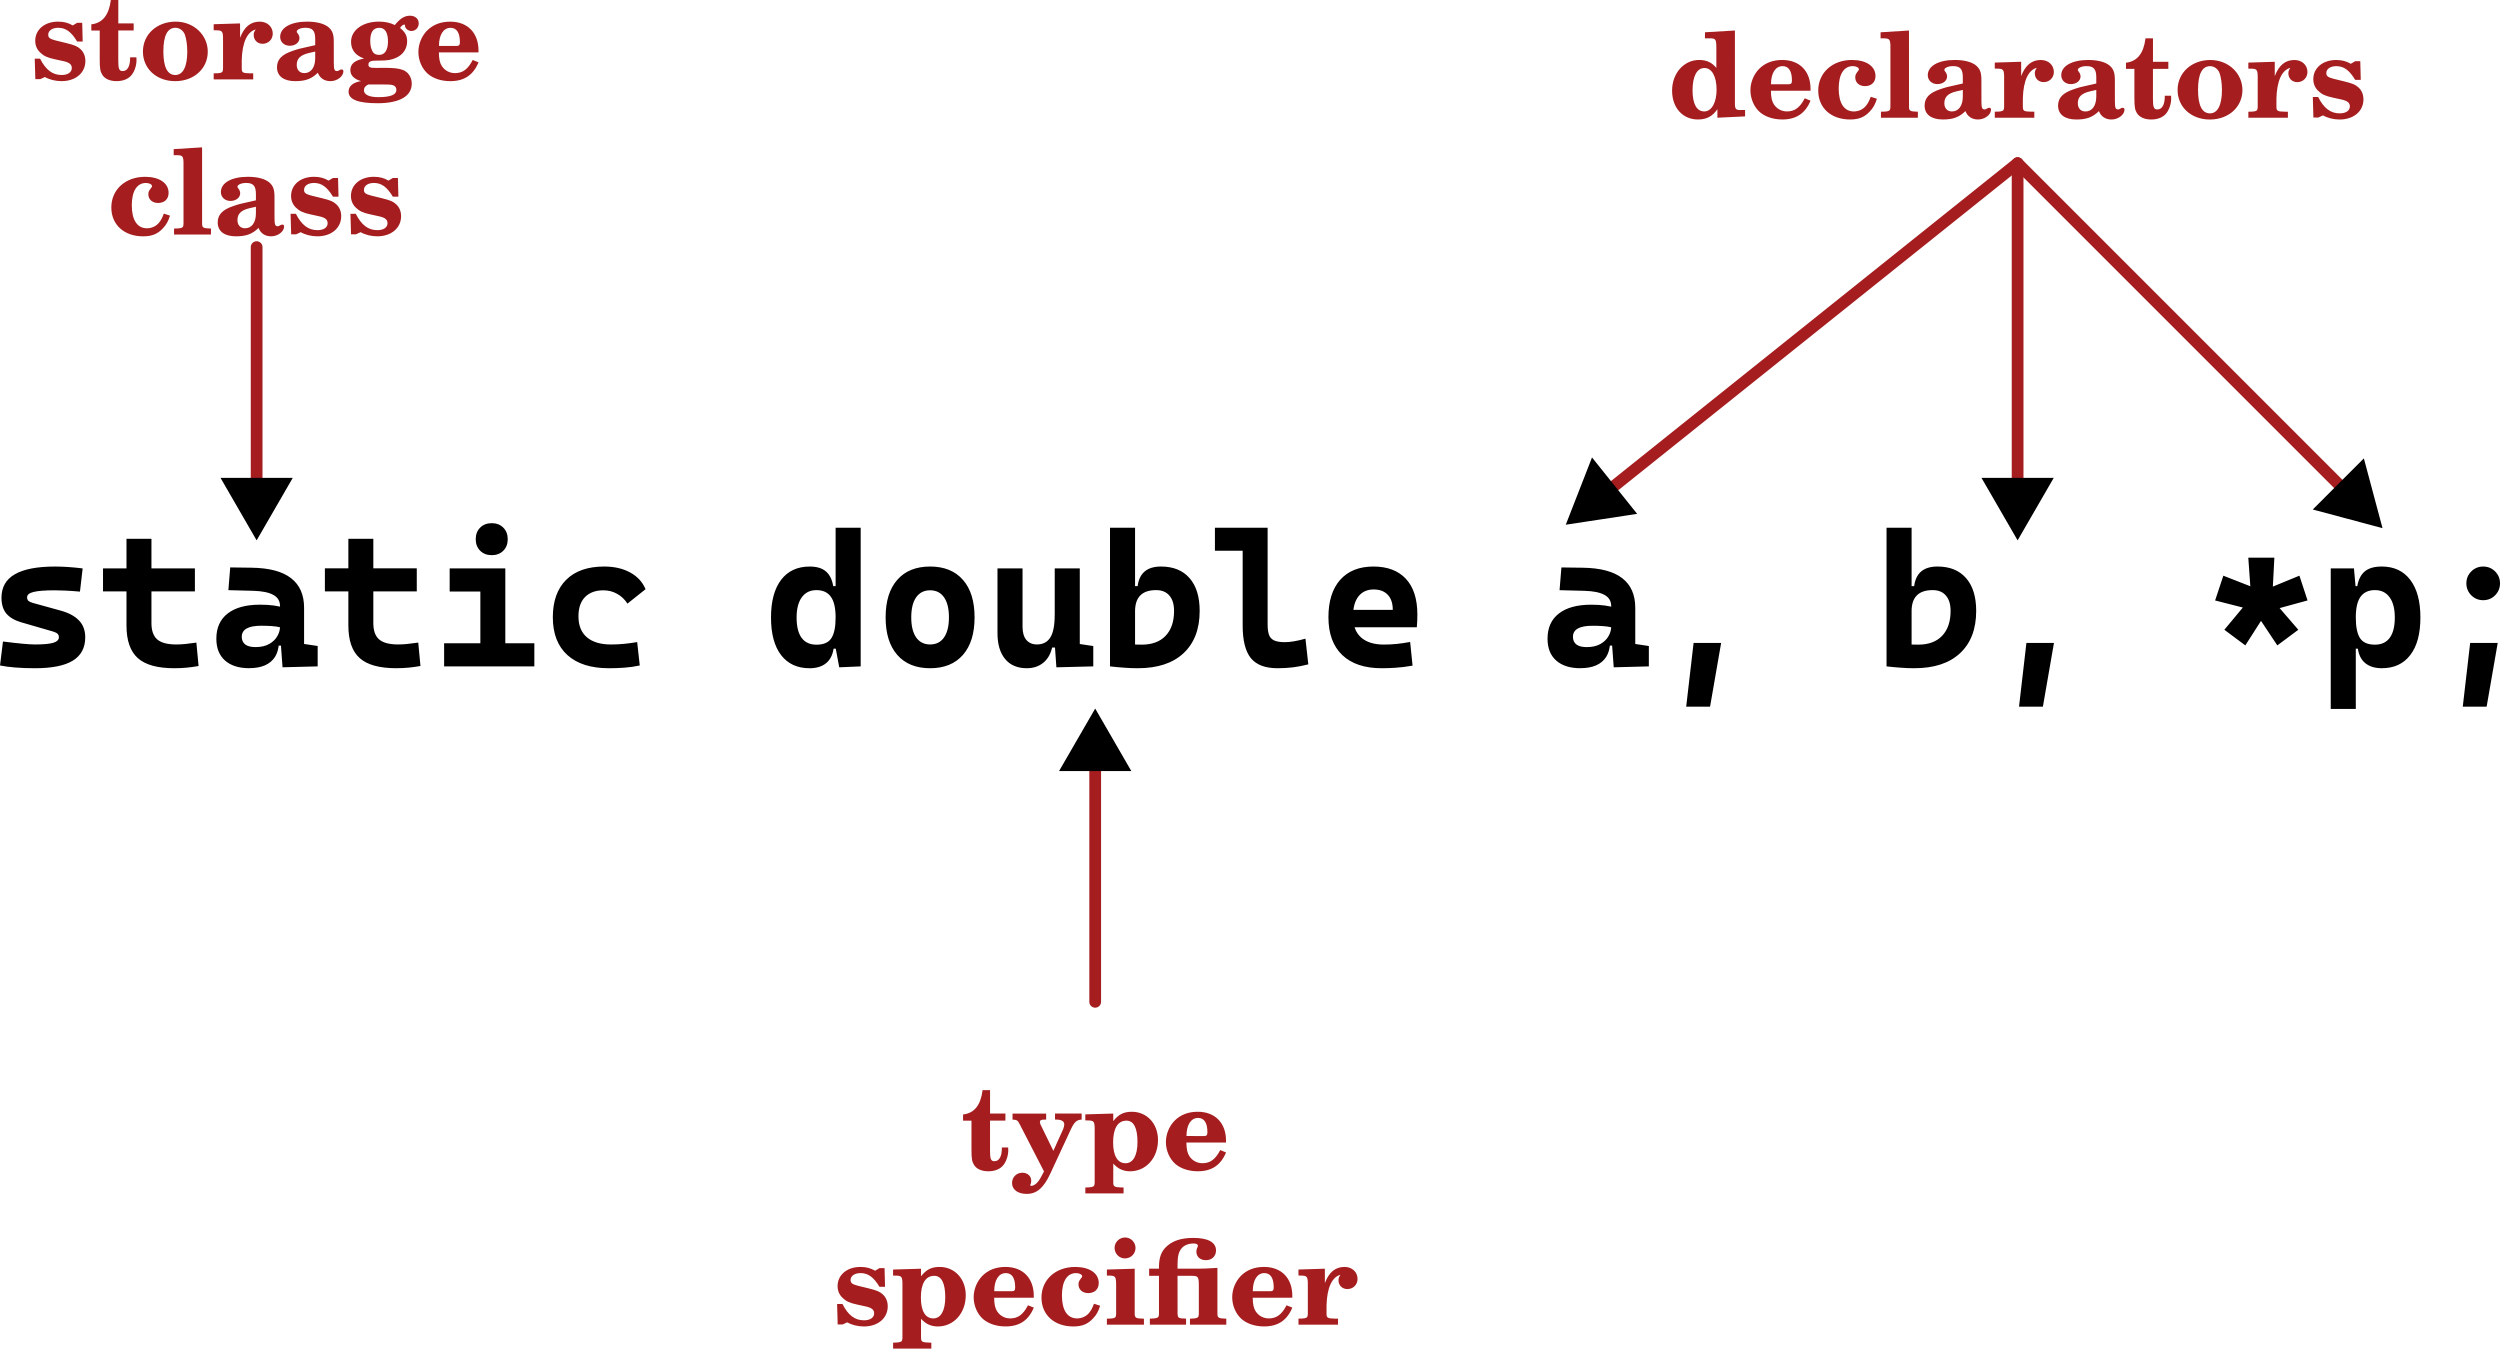 <?xml version="1.0" encoding="UTF-8" standalone="no"?>
<!-- Created with Inkscape (http://www.inkscape.org/) -->

<svg
   width="149.065mm"
   height="80.412mm"
   viewBox="0 0 149.065 80.412"
   version="1.1"
   id="svg1"
   sodipodi:docname="declaration-example-1.svg"
   inkscape:version="1.4.2 (ebf0e940d0, 2025-05-08)"
   xmlns:inkscape="http://www.inkscape.org/namespaces/inkscape"
   xmlns:sodipodi="http://sodipodi.sourceforge.net/DTD/sodipodi-0.dtd"
   xmlns="http://www.w3.org/2000/svg"
   xmlns:svg="http://www.w3.org/2000/svg">
  <sodipodi:namedview
     id="namedview1"
     pagecolor="#ffffff"
     bordercolor="#000000"
     borderopacity="0.25"
     inkscape:showpageshadow="2"
     inkscape:pageopacity="0.0"
     inkscape:pagecheckerboard="0"
     inkscape:deskcolor="#d1d1d1"
     inkscape:document-units="mm"
     inkscape:zoom="0.73139029"
     inkscape:cx="323.35677"
     inkscape:cy="219.44508"
     inkscape:window-width="1920"
     inkscape:window-height="1008"
     inkscape:window-x="0"
     inkscape:window-y="0"
     inkscape:window-maximized="1"
     inkscape:current-layer="svg1" />
  <defs
     id="defs1">
    <marker
       style="overflow:visible"
       id="Triangle"
       refX="0"
       refY="0"
       orient="auto-start-reverse"
       markerWidth="1"
       markerHeight="1"
       viewBox="0 0 1 1"
       preserveAspectRatio="xMidYMid">
      <path
         transform="scale(0.5)"
         style="fill:context-stroke;fill-rule:evenodd;stroke:context-stroke;stroke-width:1pt"
         d="M 5.77,0 -2.88,5 V -5 Z"
         id="path135" />
    </marker>
  </defs>
  <g
     id="layer1"
     transform="translate(-19.698,-90.266)">
    <path
       style="font-weight:bold;font-size:11.289px;font-family:'Cascadia Code';-inkscape-font-specification:'Cascadia Code Bold';text-align:center;text-anchor:middle;stroke-width:0.7;stroke-linecap:round"
       d="m 21.788,130.11 q -0.667,0 -1.185,-0.044 -0.513,-0.039 -0.904,-0.121 l 0.176,-1.428 q 0.695,0.088 1.169,0.132 0.474,0.044 0.744,0.044 0.75,0 1.086,-0.099 0.336,-0.105 0.336,-0.331 0,-0.132 -0.083,-0.209 -0.083,-0.077 -0.265,-0.132 l -1.902,-0.551 q -0.584,-0.171 -0.882,-0.518 -0.292,-0.353 -0.292,-0.943 0,-0.943 0.794,-1.4 0.794,-0.463 2.409,-0.463 0.375,0 0.777,0.028 0.408,0.028 0.86,0.083 l -0.16,1.384 q -0.502,-0.044 -0.876,-0.061 -0.375,-0.017 -0.634,-0.017 -0.865,0 -1.257,0.099 -0.386,0.094 -0.386,0.314 0,0.138 0.077,0.215 0.083,0.072 0.254,0.121 l 1.637,0.452 q 0.755,0.204 1.124,0.595 0.375,0.386 0.375,1.009 0,0.932 -0.739,1.389 -0.739,0.452 -2.254,0.452 z m 8.307,0 q -1.51,0 -2.183,-0.606 -0.672,-0.606 -0.672,-1.94 v -0.761 h 1.488 v 0.617 q 0,0.667 0.342,0.97 0.347,0.303 1.136,0.303 0.254,0 0.54,-0.028 0.292,-0.033 0.661,-0.083 l 0.132,1.395 q -0.364,0.066 -0.711,0.099 -0.342,0.033 -0.733,0.033 z m -2.855,-2.96 v -4.757 h 1.488 v 4.757 z m -1.4,-1.621 v -1.373 h 5.479 v 1.373 z m 10.705,4.525 -0.127,-1.731 -0.022,-0.761 v -1.141 q 0,-0.469 -0.402,-0.684 -0.397,-0.22 -1.185,-0.243 l -1.494,-0.039 0.11,-1.356 1.273,0.017 q 1.588,0.022 2.359,0.628 0.772,0.601 0.772,1.758 v 2.161 l 0.81,0.121 V 130 Z m -1.979,0.055 q -0.932,0 -1.45,-0.458 -0.518,-0.458 -0.518,-1.301 0,-0.981 0.678,-1.505 0.678,-0.524 1.924,-0.524 0.48,0 0.827,0.05 0.353,0.05 0.711,0.154 l -0.243,1.163 q -0.353,-0.083 -0.634,-0.094 -0.281,-0.017 -0.59,-0.017 -1.158,0 -1.158,0.661 0,0.298 0.209,0.458 0.209,0.154 0.612,0.154 0.485,0 0.81,-0.182 0.325,-0.182 0.485,-0.463 0.165,-0.281 0.165,-0.579 v -0.364 l 0.209,1.499 h -0.469 l 0.193,-0.176 q -0.017,0.507 -0.232,0.849 -0.215,0.336 -0.606,0.507 -0.386,0.165 -0.926,0.165 z m 8.759,0 q -1.51,0 -2.183,-0.606 -0.672,-0.606 -0.672,-1.94 v -0.761 h 1.488 v 0.617 q 0,0.667 0.342,0.97 0.347,0.303 1.136,0.303 0.254,0 0.54,-0.028 0.292,-0.033 0.661,-0.083 l 0.132,1.395 q -0.364,0.066 -0.711,0.099 -0.342,0.033 -0.733,0.033 z m -2.855,-2.96 v -4.757 h 1.488 v 4.757 z m -1.4,-1.621 v -1.373 h 5.479 v 1.373 z M 48.34,130 v -5.512 h 1.488 V 130 Z m -2.161,0 v -1.378 h 2.271 V 130 Z m 3.539,0 v -1.378 H 51.559 V 130 Z m -3.208,-4.465 v -1.378 h 3.318 v 1.378 z m 2.508,-2.166 q -0.424,0 -0.689,-0.265 -0.265,-0.265 -0.265,-0.689 0,-0.424 0.265,-0.689 0.265,-0.265 0.689,-0.265 0.424,0 0.689,0.265 0.265,0.265 0.265,0.689 0,0.424 -0.265,0.689 -0.265,0.265 -0.689,0.265 z m 6.978,6.741 q -1.593,0 -2.464,-0.783 -0.871,-0.788 -0.871,-2.26 0,-1.433 0.794,-2.227 0.794,-0.794 2.265,-0.794 0.904,0 1.549,0.353 0.65,0.353 0.921,0.998 l -1.08,0.86 q -0.243,-0.38 -0.617,-0.584 -0.369,-0.209 -0.816,-0.209 -0.7,0 -1.097,0.402 -0.391,0.402 -0.391,1.147 0,0.821 0.502,1.251 0.507,0.43 1.439,0.43 0.397,0 0.788,-0.039 0.397,-0.039 0.772,-0.105 l 0.154,1.395 q -0.446,0.099 -0.921,0.132 -0.474,0.033 -0.926,0.033 z m 11.967,0 q -1.086,0 -1.692,-0.783 -0.601,-0.783 -0.601,-2.243 0,-1.45 0.601,-2.243 0.606,-0.794 1.703,-0.794 0.639,0 0.97,0.292 0.336,0.287 0.435,0.876 h 0.485 l -0.342,1.869 q 0,-0.849 -0.287,-1.24 -0.281,-0.391 -0.854,-0.391 -0.568,0 -0.876,0.43 -0.309,0.424 -0.309,1.202 0,0.805 0.298,1.213 0.303,0.408 0.887,0.408 0.639,0 0.887,-0.386 0.254,-0.386 0.254,-1.235 l 0.397,1.858 h -0.518 q -0.088,0.584 -0.458,0.876 -0.369,0.292 -0.981,0.292 z m 1.775,-0.055 -0.215,-1.158 v -7.166 H 71.017 V 130 Z m 5.418,0.055 q -1.262,0 -1.957,-0.794 -0.695,-0.794 -0.695,-2.238 0,-1.45 0.695,-2.238 0.695,-0.794 1.957,-0.794 1.262,0 1.957,0.794 0.695,0.788 0.695,2.238 0,1.444 -0.695,2.238 -0.695,0.794 -1.957,0.794 z m 0,-1.417 q 0.54,0 0.832,-0.419 0.292,-0.424 0.292,-1.196 0,-0.777 -0.292,-1.196 -0.292,-0.419 -0.832,-0.419 -0.535,0 -0.832,0.419 -0.292,0.419 -0.292,1.196 0,0.772 0.292,1.196 0.298,0.419 0.832,0.419 z m 5.766,1.417 q -0.832,0 -1.29,-0.546 -0.458,-0.551 -0.458,-1.549 v -3.859 h 1.494 v 3.489 q 0,0.502 0.226,0.777 0.232,0.27 0.634,0.27 0.524,0 0.788,-0.402 0.27,-0.408 0.27,-1.361 l 0.298,1.946 h -0.452 q -0.138,0.595 -0.535,0.915 -0.397,0.32 -0.976,0.32 z m 1.764,-0.055 -0.099,-1.4 v -1.025 h 1.494 v 1.036 l 0.805,0.121 V 130 Z m -0.099,-1.709 v -4.189 h 1.494 v 3.859 z m 4.955,1.764 q -0.419,0 -0.827,-0.033 -0.408,-0.028 -0.832,-0.077 l 0.546,-1.483 q 0.292,0.138 0.645,0.165 0.353,0.022 0.7,0.022 0.921,0 1.422,-0.524 0.507,-0.529 0.507,-1.488 0,-0.595 -0.281,-0.915 -0.276,-0.325 -0.788,-0.325 -1.257,0 -1.257,1.262 l -0.342,-1.499 h 0.496 q 0.149,-1.169 1.389,-1.169 1.102,0 1.703,0.689 0.606,0.689 0.606,1.957 0,1.626 -0.965,2.525 -0.959,0.893 -2.723,0.893 z M 85.883,130 v -8.268 h 1.494 v 8.169 z m 9.988,0.11 q -1.102,0 -1.593,-0.606 -0.485,-0.606 -0.485,-1.94 v -5.832 h 1.488 v 5.777 q 0,0.364 0.077,0.595 0.077,0.232 0.298,0.342 0.22,0.11 0.656,0.11 0.485,0 1.224,-0.209 l 0.171,1.532 q -0.469,0.121 -0.904,0.176 -0.435,0.055 -0.932,0.055 z m -3.732,-7.006 v -1.373 h 1.753 v 1.373 z m 9.938,7.006 q -1.516,0 -2.343,-0.783 -0.827,-0.788 -0.827,-2.26 0,-1.433 0.7,-2.227 0.706,-0.794 1.984,-0.794 1.251,0 1.935,0.733 0.684,0.733 0.684,2.133 0,0.397 -0.033,0.755 h -4.288 v -1.036 h 2.855 q 0,-0.59 -0.303,-0.904 -0.298,-0.314 -0.838,-0.314 -0.584,0 -0.91,0.419 -0.32,0.413 -0.32,1.18 0,0.827 0.474,1.257 0.48,0.43 1.362,0.43 0.397,0 0.783,-0.039 0.386,-0.044 0.788,-0.116 l 0.143,1.411 q -0.562,0.099 -1.025,0.127 -0.463,0.028 -0.821,0.028 z m 13.841,-0.055 -0.127,-1.731 -0.022,-0.761 v -1.141 q 0,-0.469 -0.402,-0.684 -0.397,-0.22 -1.185,-0.243 l -1.494,-0.039 0.11,-1.356 1.273,0.017 q 1.587,0.022 2.359,0.628 0.772,0.601 0.772,1.758 v 2.161 l 0.81,0.121 V 130 Z m -1.979,0.055 q -0.932,0 -1.45,-0.458 -0.518,-0.458 -0.518,-1.301 0,-0.981 0.678,-1.505 0.678,-0.524 1.924,-0.524 0.48,0 0.827,0.05 0.353,0.05 0.711,0.154 l -0.243,1.163 q -0.353,-0.083 -0.634,-0.094 -0.281,-0.017 -0.59,-0.017 -1.158,0 -1.158,0.661 0,0.298 0.209,0.458 0.209,0.154 0.612,0.154 0.485,0 0.81,-0.182 0.325,-0.182 0.485,-0.463 0.165,-0.281 0.165,-0.579 v -0.364 l 0.209,1.499 h -0.469 l 0.193,-0.176 q -0.017,0.507 -0.232,0.849 -0.215,0.336 -0.606,0.507 -0.386,0.165 -0.926,0.165 z m 6.3,2.293 0.441,-3.803 h 1.643 l -0.661,3.803 z m 13.604,-2.293 q -0.419,0 -0.827,-0.033 -0.408,-0.028 -0.832,-0.077 l 0.546,-1.483 q 0.292,0.138 0.645,0.165 0.353,0.022 0.7,0.022 0.921,0 1.422,-0.524 0.507,-0.529 0.507,-1.488 0,-0.595 -0.281,-0.915 -0.276,-0.325 -0.788,-0.325 -1.257,0 -1.257,1.262 l -0.342,-1.499 h 0.496 q 0.149,-1.169 1.389,-1.169 1.102,0 1.703,0.689 0.606,0.689 0.606,1.957 0,1.626 -0.965,2.525 -0.959,0.893 -2.723,0.893 z M 132.185,130 v -8.268 h 1.494 v 8.169 z m 7.899,2.403 0.441,-3.803 h 1.643 l -0.661,3.803 z m 15.401,-3.655 -1.466,-2.205 0.987,-0.733 1.731,2.006 z m -1.907,0 -1.251,-0.932 1.692,-2.034 0.987,0.733 z m 0.772,-2.023 -2.574,-0.656 0.491,-1.477 2.464,0.965 z m -0.408,-0.562 -0.187,-2.646 h 1.554 l -0.138,2.646 z m 0.788,0.606 -0.38,-1.169 2.453,-1.009 0.485,1.477 z m 3.941,5.766 v -8.378 h 1.384 l 0.11,1.235 v 7.144 z m 3.054,-2.425 q -0.612,0 -0.981,-0.292 -0.369,-0.292 -0.458,-0.876 h -0.518 l 0.397,-1.858 q 0,0.849 0.254,1.235 0.254,0.386 0.887,0.386 0.584,0 0.882,-0.408 0.303,-0.408 0.303,-1.213 0,-0.777 -0.309,-1.202 -0.309,-0.43 -0.876,-0.43 -0.568,0 -0.854,0.391 -0.287,0.391 -0.287,1.24 l -0.342,-1.869 h 0.43 q 0.105,-0.59 0.446,-0.876 0.347,-0.292 1.014,-0.292 1.097,0 1.698,0.794 0.606,0.794 0.606,2.243 0,1.461 -0.606,2.243 -0.601,0.783 -1.687,0.783 z m 6.036,-4.057 q -0.419,0 -0.711,-0.292 -0.292,-0.298 -0.292,-0.711 0,-0.419 0.292,-0.711 0.292,-0.292 0.711,-0.292 0.419,0 0.711,0.292 0.292,0.292 0.292,0.711 0,0.413 -0.292,0.711 -0.292,0.292 -0.711,0.292 z m -1.218,6.35 0.441,-3.803 h 1.643 l -0.661,3.803 z"
       id="text1"
       aria-label="static double a, b, *p;" />
    <g
       id="text2"
       style="font-weight:bold;font-size:7.056px;font-family:'Cascadia Code';-inkscape-font-specification:'Cascadia Code Bold';text-align:center;text-anchor:middle;fill:#a51d1e;stroke-width:0.7;stroke-linecap:round"
       aria-label="storage&#10;class">
      <path
         style="font-family:C059;-inkscape-font-specification:'C059 Bold'"
         d="m 24.6,91.627 h -0.303 l -0.261,0.155 c -0.268,-0.155 -0.529,-0.226 -0.875,-0.226 -0.797,0 -1.362,0.473 -1.362,1.143 0,0.268 0.099,0.515 0.296,0.699 0.212,0.205 0.416,0.303 0.875,0.402 l 0.515,0.113 c 0.353,0.078 0.494,0.198 0.494,0.409 0,0.254 -0.233,0.416 -0.607,0.416 -0.543,0 -0.945,-0.303 -1.284,-0.974 h -0.318 l 0.035,1.221 h 0.296 l 0.275,-0.127 c 0.268,0.155 0.628,0.247 0.995,0.247 0.833,0 1.418,-0.494 1.418,-1.199 0,-0.296 -0.106,-0.543 -0.303,-0.72 -0.183,-0.162 -0.332,-0.226 -0.84,-0.353 l -0.635,-0.155 c -0.346,-0.092 -0.437,-0.162 -0.437,-0.346 0,-0.24 0.24,-0.409 0.593,-0.409 0.452,0 0.783,0.24 1.129,0.818 h 0.332 z m 3.069,0.035 h -0.917 v -1.397 h -0.445 c -0.113,0.903 -0.494,1.376 -1.164,1.453 v 0.367 h 0.501 v 1.686 c 0,0.579 0.028,0.748 0.148,0.945 0.148,0.247 0.452,0.388 0.854,0.388 0.402,0 0.72,-0.134 0.91,-0.381 0.176,-0.233 0.282,-0.564 0.282,-0.875 0,-0.035 0,-0.092 -0.007,-0.162 h -0.374 c 0.007,0.529 -0.155,0.818 -0.445,0.818 -0.205,0 -0.261,-0.127 -0.261,-0.607 v -1.813 h 0.917 z m 2.505,-0.106 c -1.122,0 -1.954,0.762 -1.954,1.785 0,1.023 0.811,1.764 1.926,1.764 1.115,0 1.94,-0.748 1.94,-1.757 0,-1.002 -0.84,-1.792 -1.912,-1.792 z m -0.014,0.367 c 0.247,0 0.473,0.169 0.564,0.416 0.085,0.233 0.141,0.628 0.141,1.002 0,0.896 -0.254,1.397 -0.713,1.397 -0.473,0 -0.713,-0.473 -0.713,-1.404 0,-0.938 0.24,-1.411 0.72,-1.411 z m 3.852,-0.261 -1.573,0.049 v 0.36 h 0.106 c 0.437,0.007 0.459,0.035 0.452,0.684 V 93.984 94.365 c -0.007,0.099 -0.014,0.141 -0.042,0.183 -0.049,0.064 -0.183,0.092 -0.487,0.092 H 32.439 V 95 h 2.357 v -0.36 h -0.155 c -0.473,-0.007 -0.529,-0.042 -0.529,-0.303 v -0.353 -0.141 c 0.028,-1.044 0.325,-1.686 0.833,-1.82 -0.092,0.127 -0.12,0.205 -0.12,0.332 0,0.303 0.226,0.522 0.529,0.522 0.346,0 0.607,-0.261 0.607,-0.607 0,-0.409 -0.325,-0.713 -0.776,-0.713 -0.543,0 -0.924,0.31 -1.171,0.96 z m 5.588,1.094 c 0,-0.459 -0.085,-0.677 -0.332,-0.882 -0.261,-0.205 -0.699,-0.318 -1.256,-0.318 -0.974,0 -1.609,0.36 -1.609,0.91 0,0.303 0.24,0.529 0.572,0.529 0.332,0 0.579,-0.198 0.579,-0.459 0,-0.085 -0.035,-0.183 -0.099,-0.268 -0.064,-0.085 -0.064,-0.085 -0.064,-0.12 0,-0.12 0.233,-0.226 0.515,-0.226 0.43,0 0.586,0.176 0.586,0.67 v 0.367 c -0.035,0.007 -0.176,0.042 -0.437,0.099 -0.437,0.092 -0.6,0.134 -0.903,0.24 -0.656,0.219 -0.938,0.515 -0.938,0.981 0,0.522 0.395,0.826 1.087,0.826 0.607,0 0.974,-0.134 1.348,-0.501 0.12,0.318 0.388,0.501 0.748,0.501 0.402,0 0.776,-0.282 0.776,-0.586 0,-0.071 -0.035,-0.113 -0.106,-0.113 -0.042,0 -0.085,0.014 -0.141,0.049 -0.064,0.042 -0.085,0.049 -0.134,0.049 -0.155,0 -0.191,-0.092 -0.191,-0.508 z m -1.108,0.586 v 0.395 c 0,0.543 -0.247,0.889 -0.649,0.889 -0.275,0 -0.452,-0.191 -0.452,-0.487 0,-0.381 0.219,-0.593 0.727,-0.713 z m 3.634,0.974 c -0.374,0 -0.459,-0.035 -0.459,-0.205 0,-0.176 0.127,-0.233 0.536,-0.233 h 0.127 c 0.466,0 0.727,-0.042 0.995,-0.169 0.409,-0.183 0.649,-0.543 0.649,-0.981 0,-0.332 -0.113,-0.543 -0.423,-0.797 0.092,-0.134 0.176,-0.198 0.261,-0.198 0.021,0 0.035,0.007 0.035,0.035 v 0.028 c 0,0.162 0.183,0.318 0.381,0.318 0.247,0 0.437,-0.198 0.437,-0.452 0,-0.275 -0.212,-0.459 -0.522,-0.459 -0.325,0 -0.593,0.169 -0.903,0.557 -0.268,-0.134 -0.586,-0.205 -0.945,-0.205 -0.967,0 -1.665,0.508 -1.665,1.206 0,0.48 0.268,0.818 0.776,0.995 -0.557,0.106 -0.818,0.325 -0.818,0.691 0,0.31 0.226,0.543 0.642,0.656 -0.473,0.071 -0.748,0.296 -0.748,0.628 0,0.466 0.564,0.691 1.722,0.691 1.312,0 2.046,-0.416 2.046,-1.171 0,-0.395 -0.233,-0.727 -0.586,-0.833 -0.233,-0.078 -0.543,-0.106 -1.051,-0.106 z m 0.191,-2.392 c 0.339,0 0.515,0.282 0.515,0.818 0,0.508 -0.191,0.797 -0.522,0.797 -0.212,0 -0.346,-0.078 -0.423,-0.254 -0.078,-0.155 -0.113,-0.36 -0.113,-0.586 0,-0.522 0.183,-0.776 0.543,-0.776 z m 0.268,3.38 c 0.437,0 0.522,0.014 0.642,0.092 0.064,0.042 0.106,0.134 0.106,0.233 0,0.289 -0.353,0.43 -1.08,0.43 -0.543,0 -0.854,-0.148 -0.854,-0.409 0,-0.155 0.085,-0.268 0.261,-0.346 z m 5.644,-1.912 v -0.113 c 0,-1.051 -0.649,-1.722 -1.686,-1.722 -0.572,0 -1.037,0.183 -1.39,0.543 -0.318,0.332 -0.508,0.797 -0.508,1.263 0,0.508 0.219,1.009 0.572,1.312 0.325,0.275 0.797,0.43 1.334,0.43 0.826,0 1.369,-0.367 1.679,-1.122 L 47.883,93.843 c -0.282,0.55 -0.593,0.783 -1.058,0.783 -0.325,0 -0.607,-0.155 -0.783,-0.423 -0.12,-0.191 -0.169,-0.409 -0.176,-0.811 z m -2.357,-0.388 c 0,-0.67 0.268,-1.079 0.691,-1.079 0.367,0 0.557,0.296 0.557,0.854 0,0.169 -0.049,0.226 -0.191,0.226 z"
         id="path12" />
      <path
         style="font-family:C059;-inkscape-font-specification:'C059 Bold'"
         d="m 29.468,103.003 c -0.099,0.261 -0.162,0.374 -0.268,0.515 -0.169,0.226 -0.445,0.36 -0.741,0.36 -0.579,0 -0.903,-0.494 -0.903,-1.369 0,-0.847 0.31,-1.333 0.84,-1.333 0.205,0 0.367,0.085 0.367,0.198 0,0.028 0,0.028 -0.078,0.127 -0.12,0.162 -0.141,0.219 -0.141,0.353 0,0.303 0.24,0.515 0.579,0.515 0.381,0 0.628,-0.233 0.628,-0.6 0,-0.586 -0.55,-0.96 -1.404,-0.96 -1.171,0 -2.011,0.762 -2.011,1.827 0,1.03 0.762,1.722 1.898,1.722 0.522,0 0.868,-0.141 1.178,-0.48 0.205,-0.212 0.318,-0.423 0.423,-0.755 z m 2.279,-3.951 -1.693,0.106 v 0.36 h 0.134 c 0.43,0 0.459,0.035 0.452,0.656 v 3.062 0.332 0.049 c -0.007,0.099 -0.014,0.141 -0.042,0.183 -0.049,0.064 -0.183,0.092 -0.494,0.092 h -0.028 v 0.36 h 2.201 v -0.36 h -0.049 c -0.423,-0.014 -0.48,-0.049 -0.48,-0.303 v -0.353 z m 4.318,2.956 c 0,-0.459 -0.085,-0.677 -0.332,-0.882 -0.261,-0.205 -0.699,-0.318 -1.256,-0.318 -0.974,0 -1.609,0.36 -1.609,0.91 0,0.303 0.24,0.529 0.572,0.529 0.332,0 0.579,-0.198 0.579,-0.459 0,-0.085 -0.035,-0.183 -0.099,-0.268 -0.064,-0.085 -0.064,-0.085 -0.064,-0.12 0,-0.12 0.233,-0.226 0.515,-0.226 0.43,0 0.586,0.176 0.586,0.67 v 0.367 c -0.035,0.007 -0.176,0.042 -0.437,0.099 -0.437,0.092 -0.6,0.134 -0.903,0.24 -0.656,0.219 -0.938,0.515 -0.938,0.981 0,0.522 0.395,0.826 1.087,0.826 0.607,0 0.974,-0.134 1.348,-0.501 0.12,0.318 0.388,0.501 0.748,0.501 0.402,0 0.776,-0.282 0.776,-0.586 0,-0.071 -0.035,-0.113 -0.106,-0.113 -0.042,0 -0.085,0.014 -0.141,0.049 -0.064,0.042 -0.085,0.049 -0.134,0.049 -0.155,0 -0.191,-0.092 -0.191,-0.508 z m -1.108,0.586 v 0.395 c 0,0.543 -0.247,0.889 -0.649,0.889 -0.275,0 -0.452,-0.191 -0.452,-0.487 0,-0.381 0.219,-0.593 0.727,-0.713 z m 4.897,-1.715 h -0.303 l -0.261,0.155 c -0.268,-0.155 -0.529,-0.226 -0.875,-0.226 -0.797,0 -1.362,0.473 -1.362,1.143 0,0.268 0.099,0.515 0.296,0.699 0.212,0.205 0.416,0.303 0.875,0.402 l 0.515,0.113 c 0.353,0.078 0.494,0.198 0.494,0.409 0,0.254 -0.233,0.416 -0.607,0.416 -0.543,0 -0.945,-0.303 -1.284,-0.974 h -0.318 l 0.035,1.221 h 0.296 l 0.275,-0.127 c 0.268,0.155 0.628,0.247 0.995,0.247 0.833,0 1.418,-0.494 1.418,-1.199 0,-0.296 -0.106,-0.543 -0.303,-0.72 -0.183,-0.162 -0.332,-0.226 -0.84,-0.353 l -0.635,-0.155 c -0.346,-0.092 -0.437,-0.162 -0.437,-0.346 0,-0.24 0.24,-0.409 0.593,-0.409 0.452,0 0.783,0.24 1.129,0.818 h 0.332 z m 3.57,0 h -0.303 l -0.261,0.155 c -0.268,-0.155 -0.529,-0.226 -0.875,-0.226 -0.797,0 -1.362,0.473 -1.362,1.143 0,0.268 0.099,0.515 0.296,0.699 0.212,0.205 0.416,0.303 0.875,0.402 l 0.515,0.113 c 0.353,0.078 0.494,0.198 0.494,0.409 0,0.254 -0.233,0.416 -0.607,0.416 -0.543,0 -0.945,-0.303 -1.284,-0.974 h -0.318 l 0.035,1.221 h 0.296 l 0.275,-0.127 c 0.268,0.155 0.628,0.247 0.995,0.247 0.833,0 1.418,-0.494 1.418,-1.199 0,-0.296 -0.106,-0.543 -0.303,-0.72 -0.183,-0.162 -0.332,-0.226 -0.84,-0.353 l -0.635,-0.155 c -0.346,-0.092 -0.437,-0.162 -0.437,-0.346 0,-0.24 0.24,-0.409 0.593,-0.409 0.452,0 0.783,0.24 1.129,0.818 h 0.332 z"
         id="path13" />
    </g>
    <g
       id="text2-5"
       style="font-weight:bold;font-size:7.056px;font-family:'Cascadia Code';-inkscape-font-specification:'Cascadia Code Bold';text-align:center;text-anchor:middle;fill:#a51d1e;stroke-width:0.7;stroke-linecap:round"
       aria-label="type&#10;specifier">
      <path
         style="font-family:C059;-inkscape-font-specification:'C059 Bold'"
         d="m 79.648,156.663 h -0.917 v -1.397 h -0.445 c -0.113,0.903 -0.494,1.376 -1.164,1.453 v 0.367 h 0.501 v 1.686 c 0,0.579 0.028,0.748 0.148,0.945 0.148,0.247 0.452,0.388 0.854,0.388 0.402,0 0.72,-0.134 0.91,-0.381 0.176,-0.233 0.282,-0.564 0.282,-0.875 0,-0.035 0,-0.092 -0.007,-0.162 h -0.374 c 0.007,0.529 -0.155,0.818 -0.445,0.818 -0.205,0 -0.261,-0.127 -0.261,-0.607 v -1.813 h 0.917 z m 2.858,2.223 -0.748,-1.531 c -0.035,-0.07 -0.056,-0.134 -0.056,-0.183 0,-0.106 0.078,-0.148 0.247,-0.148 h 0.127 v -0.36 h -2.004 v 0.36 c 0.261,0.007 0.318,0.049 0.43,0.282 l 1.446,2.808 -0.162,0.303 c -0.183,0.36 -0.402,0.557 -0.607,0.557 -0.028,0 -0.056,-0.021 -0.056,-0.042 0,-0.007 0,-0.014 0.007,-0.021 0.042,-0.071 0.056,-0.141 0.056,-0.24 0,-0.282 -0.219,-0.48 -0.529,-0.48 -0.346,0 -0.614,0.261 -0.614,0.614 0,0.395 0.346,0.649 0.875,0.649 0.593,0 1.009,-0.36 1.397,-1.192 l 1.235,-2.66 c 0.205,-0.437 0.346,-0.564 0.642,-0.579 v -0.36 H 82.605 v 0.36 h 0.078 c 0.303,0 0.473,0.099 0.473,0.282 0,0.078 -0.028,0.198 -0.064,0.282 z m 3.57,-2.223 -1.665,0.049 v 0.36 h 0.106 c 0.437,0.007 0.459,0.035 0.452,0.684 v 2.653 0.332 0.049 c -0.007,0.099 -0.014,0.141 -0.042,0.183 -0.042,0.064 -0.183,0.092 -0.487,0.099 h -0.028 v 0.353 h 2.279 v -0.353 h -0.078 c -0.48,-0.014 -0.536,-0.049 -0.536,-0.31 v -0.353 -0.762 c 0.282,0.31 0.6,0.459 1.002,0.459 0.953,0 1.665,-0.797 1.665,-1.863 0,-0.974 -0.656,-1.686 -1.559,-1.686 -0.487,0 -0.79,0.155 -1.108,0.557 z m 0.79,0.423 c 0.43,0 0.656,0.437 0.656,1.277 0,0.797 -0.261,1.263 -0.713,1.263 -0.473,0 -0.741,-0.445 -0.741,-1.242 0,-0.84 0.282,-1.298 0.797,-1.298 z m 5.934,1.305 v -0.113 c 0,-1.051 -0.649,-1.722 -1.686,-1.722 -0.572,0 -1.037,0.183 -1.39,0.543 -0.318,0.332 -0.508,0.797 -0.508,1.263 0,0.508 0.219,1.009 0.572,1.312 0.325,0.275 0.797,0.43 1.334,0.43 0.826,0 1.369,-0.367 1.679,-1.122 l -0.346,-0.141 c -0.282,0.55 -0.593,0.783 -1.058,0.783 -0.325,0 -0.607,-0.155 -0.783,-0.423 -0.12,-0.191 -0.169,-0.409 -0.176,-0.811 z m -2.357,-0.388 c 0,-0.67 0.268,-1.079 0.691,-1.079 0.367,0 0.557,0.296 0.557,0.854 0,0.169 -0.049,0.226 -0.191,0.226 z"
         id="path10" />
      <path
         style="font-family:C059;-inkscape-font-specification:'C059 Bold'"
         d="m 72.441,165.88 h -0.303 l -0.261,0.155 c -0.268,-0.155 -0.529,-0.226 -0.875,-0.226 -0.797,0 -1.362,0.473 -1.362,1.143 0,0.268 0.099,0.515 0.296,0.699 0.212,0.205 0.416,0.303 0.875,0.402 l 0.515,0.113 c 0.353,0.078 0.494,0.198 0.494,0.409 0,0.254 -0.233,0.416 -0.607,0.416 -0.543,0 -0.945,-0.303 -1.284,-0.974 h -0.318 l 0.035,1.221 h 0.296 l 0.275,-0.127 c 0.268,0.155 0.628,0.247 0.995,0.247 0.833,0 1.418,-0.494 1.418,-1.199 0,-0.296 -0.106,-0.543 -0.303,-0.72 -0.183,-0.162 -0.332,-0.226 -0.84,-0.353 l -0.635,-0.155 c -0.346,-0.092 -0.437,-0.162 -0.437,-0.346 0,-0.24 0.24,-0.409 0.593,-0.409 0.452,0 0.783,0.24 1.129,0.818 h 0.332 z m 2.173,0.035 -1.665,0.049 v 0.36 h 0.106 c 0.437,0.007 0.459,0.035 0.452,0.684 v 2.653 0.332 0.049 c -0.007,0.099 -0.014,0.141 -0.042,0.183 -0.042,0.064 -0.183,0.092 -0.487,0.099 h -0.028 v 0.353 h 2.279 v -0.353 h -0.078 c -0.48,-0.014 -0.536,-0.049 -0.536,-0.31 v -0.353 -0.762 c 0.282,0.31 0.6,0.459 1.002,0.459 0.953,0 1.665,-0.797 1.665,-1.863 0,-0.974 -0.656,-1.686 -1.559,-1.686 -0.487,0 -0.79,0.155 -1.108,0.557 z m 0.79,0.423 c 0.43,0 0.656,0.437 0.656,1.277 0,0.797 -0.261,1.263 -0.713,1.263 -0.473,0 -0.741,-0.445 -0.741,-1.242 0,-0.84 0.282,-1.298 0.797,-1.298 z m 5.934,1.305 v -0.113 c 0,-1.051 -0.649,-1.722 -1.686,-1.722 -0.572,0 -1.037,0.183 -1.39,0.543 -0.318,0.332 -0.508,0.797 -0.508,1.263 0,0.508 0.219,1.009 0.572,1.312 0.325,0.275 0.797,0.43 1.334,0.43 0.826,0 1.369,-0.367 1.679,-1.122 L 80.992,168.095 c -0.282,0.55 -0.593,0.783 -1.058,0.783 -0.325,0 -0.607,-0.155 -0.783,-0.423 -0.12,-0.191 -0.169,-0.409 -0.176,-0.811 z m -2.357,-0.388 c 0,-0.67 0.268,-1.079 0.691,-1.079 0.367,0 0.557,0.296 0.557,0.854 0,0.169 -0.049,0.226 -0.191,0.226 z m 5.948,0.748 c -0.099,0.261 -0.162,0.374 -0.268,0.515 -0.169,0.226 -0.445,0.36 -0.741,0.36 -0.579,0 -0.903,-0.494 -0.903,-1.369 0,-0.847 0.31,-1.333 0.84,-1.333 0.205,0 0.367,0.085 0.367,0.198 0,0.028 0,0.028 -0.078,0.127 -0.12,0.162 -0.141,0.219 -0.141,0.353 0,0.303 0.24,0.515 0.579,0.515 0.381,0 0.628,-0.233 0.628,-0.6 0,-0.586 -0.55,-0.96 -1.404,-0.96 -1.171,0 -2.011,0.762 -2.011,1.827 0,1.03 0.762,1.722 1.898,1.722 0.522,0 0.868,-0.141 1.178,-0.48 0.205,-0.212 0.318,-0.423 0.423,-0.755 z m 2.427,-2.088 -1.658,0.049 v 0.36 h 0.099 c 0.43,0.007 0.452,0.035 0.452,0.663 v 1.249 0.325 0.056 c -0.007,0.099 -0.014,0.141 -0.042,0.183 -0.042,0.064 -0.183,0.092 -0.48,0.092 H 85.698 v 0.36 h 2.208 v -0.36 h -0.042 c -0.445,-0.007 -0.508,-0.049 -0.508,-0.303 v -0.353 z m -0.572,-1.863 c -0.346,0 -0.628,0.282 -0.628,0.621 0,0.346 0.282,0.628 0.614,0.628 0.36,0 0.635,-0.275 0.635,-0.628 0,-0.339 -0.282,-0.621 -0.621,-0.621 z m 3.126,2.286 h 0.833 c 0.416,0.007 0.437,0.042 0.437,0.663 v 1.228 0.332 0.049 c -0.007,0.106 -0.014,0.141 -0.042,0.183 -0.042,0.064 -0.162,0.092 -0.459,0.099 h -0.028 v 0.36 h 2.166 v -0.36 h -0.042 c -0.43,-0.014 -0.487,-0.049 -0.487,-0.31 v -0.353 -2.364 c -0.579,0.035 -0.826,0.049 -1.15,0.049 h -1.228 v -0.254 c 0,-0.487 0.071,-0.755 0.24,-0.96 0.155,-0.183 0.416,-0.289 0.706,-0.289 0.183,0 0.268,0.049 0.268,0.141 0,0.028 -0.007,0.049 -0.035,0.106 -0.042,0.085 -0.056,0.155 -0.056,0.24 0,0.303 0.226,0.508 0.564,0.508 0.36,0 0.607,-0.233 0.607,-0.579 0,-0.487 -0.473,-0.748 -1.348,-0.748 -0.699,0 -1.199,0.155 -1.573,0.487 -0.339,0.296 -0.48,0.677 -0.48,1.256 v 0.092 h -0.586 v 0.423 h 0.586 v 1.891 0.332 0.056 c -0.007,0.099 -0.014,0.141 -0.042,0.176 -0.042,0.064 -0.169,0.092 -0.473,0.099 h -0.028 v 0.36 h 2.159 v -0.36 c -0.466,-0.014 -0.494,-0.028 -0.508,-0.31 v -0.353 z m 6.844,1.305 v -0.113 c 0,-1.051 -0.649,-1.722 -1.686,-1.722 -0.572,0 -1.037,0.183 -1.39,0.543 -0.318,0.332 -0.508,0.797 -0.508,1.263 0,0.508 0.219,1.009 0.572,1.312 0.325,0.275 0.797,0.43 1.333,0.43 0.826,0 1.369,-0.367 1.679,-1.122 L 96.409,168.095 c -0.282,0.55 -0.593,0.783 -1.058,0.783 -0.325,0 -0.607,-0.155 -0.783,-0.423 -0.12,-0.191 -0.169,-0.409 -0.176,-0.811 z m -2.357,-0.388 c 0,-0.67 0.268,-1.079 0.691,-1.079 0.367,0 0.557,0.296 0.557,0.854 0,0.169 -0.049,0.226 -0.191,0.226 z m 4.297,-1.341 -1.573,0.049 v 0.36 h 0.106 c 0.437,0.007 0.459,0.035 0.452,0.684 v 1.228 0.381 c -0.007,0.099 -0.014,0.141 -0.042,0.183 -0.049,0.064 -0.183,0.092 -0.487,0.092 h -0.028 v 0.36 h 2.357 v -0.36 H 99.323 c -0.473,-0.007 -0.529,-0.042 -0.529,-0.303 v -0.353 -0.141 c 0.028,-1.044 0.325,-1.686 0.833,-1.82 -0.092,0.127 -0.12,0.205 -0.12,0.332 0,0.303 0.226,0.522 0.529,0.522 0.346,0 0.607,-0.261 0.607,-0.607 0,-0.409 -0.325,-0.713 -0.776,-0.713 -0.543,0 -0.924,0.31 -1.171,0.96 z"
         id="path11" />
    </g>
    <path
       style="font-weight:bold;font-size:7.056px;font-family:C059;-inkscape-font-specification:'C059 Bold';text-align:center;text-anchor:middle;fill:#a51d1e;stroke-width:0.7;stroke-linecap:round"
       d="m 123.144,92.085 -1.785,0.106 v 0.36 h 0.226 c 0.437,0 0.452,0.028 0.452,0.656 v 1.108 c -0.268,-0.325 -0.586,-0.473 -1.023,-0.473 -0.917,0 -1.616,0.797 -1.616,1.827 0,1.023 0.628,1.722 1.545,1.722 0.508,0 0.868,-0.191 1.157,-0.614 v 0.508 l 1.651,-0.078 v -0.381 h -0.191 c -0.36,0.014 -0.416,-0.035 -0.416,-0.402 z m -1.813,2.237 c 0.437,0 0.72,0.501 0.72,1.291 0,0.769 -0.296,1.298 -0.734,1.298 -0.452,0 -0.699,-0.445 -0.699,-1.256 0,-0.847 0.261,-1.334 0.713,-1.334 z m 6.322,1.355 v -0.113 c 0,-1.051 -0.649,-1.722 -1.686,-1.722 -0.572,0 -1.037,0.183 -1.39,0.543 -0.318,0.332 -0.508,0.797 -0.508,1.263 0,0.508 0.219,1.009 0.572,1.312 0.325,0.275 0.797,0.43 1.333,0.43 0.826,0 1.369,-0.367 1.679,-1.122 l -0.346,-0.141 c -0.282,0.55 -0.593,0.783 -1.058,0.783 -0.325,0 -0.607,-0.155 -0.783,-0.423 -0.12,-0.191 -0.169,-0.409 -0.176,-0.811 z m -2.357,-0.388 c 0,-0.67 0.268,-1.079 0.691,-1.079 0.367,0 0.557,0.296 0.557,0.854 0,0.169 -0.049,0.226 -0.191,0.226 z m 5.948,0.748 c -0.099,0.261 -0.162,0.374 -0.268,0.515 -0.169,0.226 -0.445,0.36 -0.741,0.36 -0.579,0 -0.903,-0.494 -0.903,-1.369 0,-0.847 0.31,-1.334 0.84,-1.334 0.205,0 0.367,0.085 0.367,0.198 0,0.028 0,0.028 -0.078,0.127 -0.12,0.162 -0.141,0.219 -0.141,0.353 0,0.303 0.24,0.515 0.579,0.515 0.381,0 0.628,-0.233 0.628,-0.6 0,-0.586 -0.55,-0.96 -1.404,-0.96 -1.171,0 -2.011,0.762 -2.011,1.827 0,1.03 0.762,1.722 1.898,1.722 0.522,0 0.868,-0.141 1.178,-0.48 0.205,-0.212 0.318,-0.423 0.423,-0.755 z m 2.279,-3.951 -1.693,0.106 v 0.36 h 0.134 c 0.43,0 0.459,0.035 0.452,0.656 v 3.062 0.332 0.049 c -0.007,0.099 -0.014,0.141 -0.042,0.183 -0.049,0.064 -0.183,0.092 -0.494,0.092 h -0.028 v 0.36 h 2.201 v -0.36 h -0.049 c -0.423,-0.014 -0.48,-0.049 -0.48,-0.303 v -0.353 z m 4.318,2.956 c 0,-0.459 -0.085,-0.677 -0.332,-0.882 -0.261,-0.205 -0.699,-0.318 -1.256,-0.318 -0.974,0 -1.609,0.36 -1.609,0.91 0,0.303 0.24,0.529 0.572,0.529 0.332,0 0.579,-0.198 0.579,-0.459 0,-0.085 -0.035,-0.183 -0.099,-0.268 -0.064,-0.085 -0.064,-0.085 -0.064,-0.12 0,-0.12 0.233,-0.226 0.515,-0.226 0.43,0 0.586,0.176 0.586,0.67 v 0.367 c -0.035,0.007 -0.176,0.042 -0.437,0.099 -0.437,0.092 -0.6,0.134 -0.903,0.24 -0.656,0.219 -0.938,0.515 -0.938,0.981 0,0.522 0.395,0.826 1.087,0.826 0.607,0 0.974,-0.134 1.348,-0.501 0.12,0.318 0.388,0.501 0.748,0.501 0.402,0 0.776,-0.282 0.776,-0.586 0,-0.071 -0.035,-0.113 -0.106,-0.113 -0.042,0 -0.085,0.014 -0.141,0.049 -0.064,0.042 -0.085,0.049 -0.134,0.049 -0.155,0 -0.191,-0.092 -0.191,-0.508 z m -1.108,0.586 v 0.395 c 0,0.543 -0.247,0.889 -0.649,0.889 -0.275,0 -0.452,-0.191 -0.452,-0.487 0,-0.381 0.219,-0.593 0.727,-0.713 z m 3.478,-1.679 -1.573,0.049 v 0.36 h 0.106 c 0.437,0.007 0.459,0.035 0.452,0.684 v 1.228 0.381 c -0.007,0.099 -0.014,0.141 -0.042,0.183 -0.049,0.064 -0.183,0.092 -0.487,0.092 h -0.028 v 0.36 h 2.357 v -0.36 h -0.155 c -0.473,-0.007 -0.529,-0.042 -0.529,-0.303 v -0.353 -0.141 c 0.028,-1.044 0.325,-1.686 0.833,-1.82 -0.092,0.127 -0.12,0.205 -0.12,0.332 0,0.303 0.226,0.522 0.529,0.522 0.346,0 0.607,-0.261 0.607,-0.607 0,-0.409 -0.325,-0.713 -0.776,-0.713 -0.543,0 -0.924,0.31 -1.171,0.96 z m 5.588,1.094 c 0,-0.459 -0.085,-0.677 -0.332,-0.882 -0.261,-0.205 -0.699,-0.318 -1.256,-0.318 -0.974,0 -1.609,0.36 -1.609,0.91 0,0.303 0.24,0.529 0.572,0.529 0.332,0 0.579,-0.198 0.579,-0.459 0,-0.085 -0.035,-0.183 -0.099,-0.268 -0.064,-0.085 -0.064,-0.085 -0.064,-0.12 0,-0.12 0.233,-0.226 0.515,-0.226 0.43,0 0.586,0.176 0.586,0.67 v 0.367 c -0.035,0.007 -0.176,0.042 -0.437,0.099 -0.437,0.092 -0.6,0.134 -0.903,0.24 -0.656,0.219 -0.938,0.515 -0.938,0.981 0,0.522 0.395,0.826 1.087,0.826 0.607,0 0.974,-0.134 1.348,-0.501 0.12,0.318 0.388,0.501 0.748,0.501 0.402,0 0.776,-0.282 0.776,-0.586 0,-0.071 -0.035,-0.113 -0.106,-0.113 -0.042,0 -0.085,0.014 -0.141,0.049 -0.064,0.042 -0.085,0.049 -0.134,0.049 -0.155,0 -0.191,-0.092 -0.191,-0.508 z m -1.108,0.586 v 0.395 c 0,0.543 -0.247,0.889 -0.649,0.889 -0.275,0 -0.452,-0.191 -0.452,-0.487 0,-0.381 0.219,-0.593 0.727,-0.713 z m 4.297,-1.679 h -0.917 v -1.397 h -0.445 c -0.113,0.903 -0.494,1.376 -1.164,1.453 v 0.367 h 0.501 v 1.686 c 0,0.579 0.028,0.748 0.148,0.945 0.148,0.247 0.452,0.388 0.854,0.388 0.402,0 0.72,-0.134 0.91,-0.381 0.176,-0.233 0.282,-0.564 0.282,-0.875 0,-0.035 0,-0.092 -0.007,-0.162 h -0.374 c 0.007,0.529 -0.155,0.818 -0.445,0.818 -0.205,0 -0.261,-0.127 -0.261,-0.607 v -1.813 h 0.917 z m 2.505,-0.106 c -1.122,0 -1.954,0.762 -1.954,1.785 0,1.023 0.811,1.764 1.926,1.764 1.115,0 1.94,-0.748 1.94,-1.757 0,-1.002 -0.84,-1.792 -1.912,-1.792 z m -0.014,0.367 c 0.247,0 0.473,0.169 0.564,0.416 0.085,0.233 0.141,0.628 0.141,1.002 0,0.896 -0.254,1.397 -0.713,1.397 -0.473,0 -0.713,-0.473 -0.713,-1.404 0,-0.938 0.24,-1.411 0.72,-1.411 z m 3.852,-0.261 -1.573,0.049 v 0.36 h 0.106 c 0.437,0.007 0.459,0.035 0.452,0.684 v 1.228 0.381 c -0.007,0.099 -0.014,0.141 -0.042,0.183 -0.049,0.064 -0.183,0.092 -0.487,0.092 h -0.028 v 0.36 h 2.357 v -0.36 h -0.155 c -0.473,-0.007 -0.529,-0.042 -0.529,-0.303 v -0.353 -0.141 c 0.028,-1.044 0.325,-1.686 0.833,-1.82 -0.092,0.127 -0.12,0.205 -0.12,0.332 0,0.303 0.226,0.522 0.529,0.522 0.346,0 0.607,-0.261 0.607,-0.607 0,-0.409 -0.325,-0.713 -0.776,-0.713 -0.543,0 -0.924,0.31 -1.171,0.96 z m 5.101,-0.035 h -0.303 l -0.261,0.155 c -0.268,-0.155 -0.529,-0.226 -0.875,-0.226 -0.797,0 -1.362,0.473 -1.362,1.143 0,0.268 0.099,0.515 0.296,0.699 0.212,0.205 0.416,0.303 0.875,0.402 l 0.515,0.113 c 0.353,0.078 0.494,0.198 0.494,0.409 0,0.254 -0.233,0.416 -0.607,0.416 -0.543,0 -0.945,-0.303 -1.284,-0.974 h -0.318 l 0.035,1.221 h 0.296 l 0.275,-0.127 c 0.268,0.155 0.628,0.247 0.995,0.247 0.833,0 1.418,-0.494 1.418,-1.199 0,-0.296 -0.106,-0.543 -0.303,-0.72 -0.183,-0.162 -0.332,-0.226 -0.84,-0.353 l -0.635,-0.155 c -0.346,-0.092 -0.437,-0.162 -0.437,-0.346 0,-0.24 0.24,-0.409 0.593,-0.409 0.452,0 0.783,0.24 1.129,0.818 h 0.332 z"
       id="text2-0"
       aria-label="declarators" />
    <path
       style="fill:#a51d1e;stroke:#a51d1e;stroke-width:0.7;stroke-linecap:round;marker-end:url(#Triangle)"
       d="M 85,150 V 135"
       id="path5" />
    <path
       style="fill:#a51d1e;stroke:#a51d1e;stroke-width:0.7;stroke-linecap:round;marker-end:url(#Triangle)"
       d="m 35,105 v 15"
       id="path6" />
    <path
       style="fill:#a51d1e;stroke:#a51d1e;stroke-width:0.7;stroke-linecap:round;marker-end:url(#Triangle)"
       d="M 140,100 115,120"
       id="path7" />
    <path
       style="fill:#a51d1e;stroke:#a51d1e;stroke-width:0.7;stroke-linecap:round;marker-end:url(#Triangle)"
       d="M 140,100 V 120"
       id="path8" />
    <path
       style="fill:#a51d1e;stroke:#a51d1e;stroke-width:0.7;stroke-linecap:round;marker-end:url(#Triangle)"
       d="m 140,100 20,20"
       id="path9" />
  </g>
</svg>

